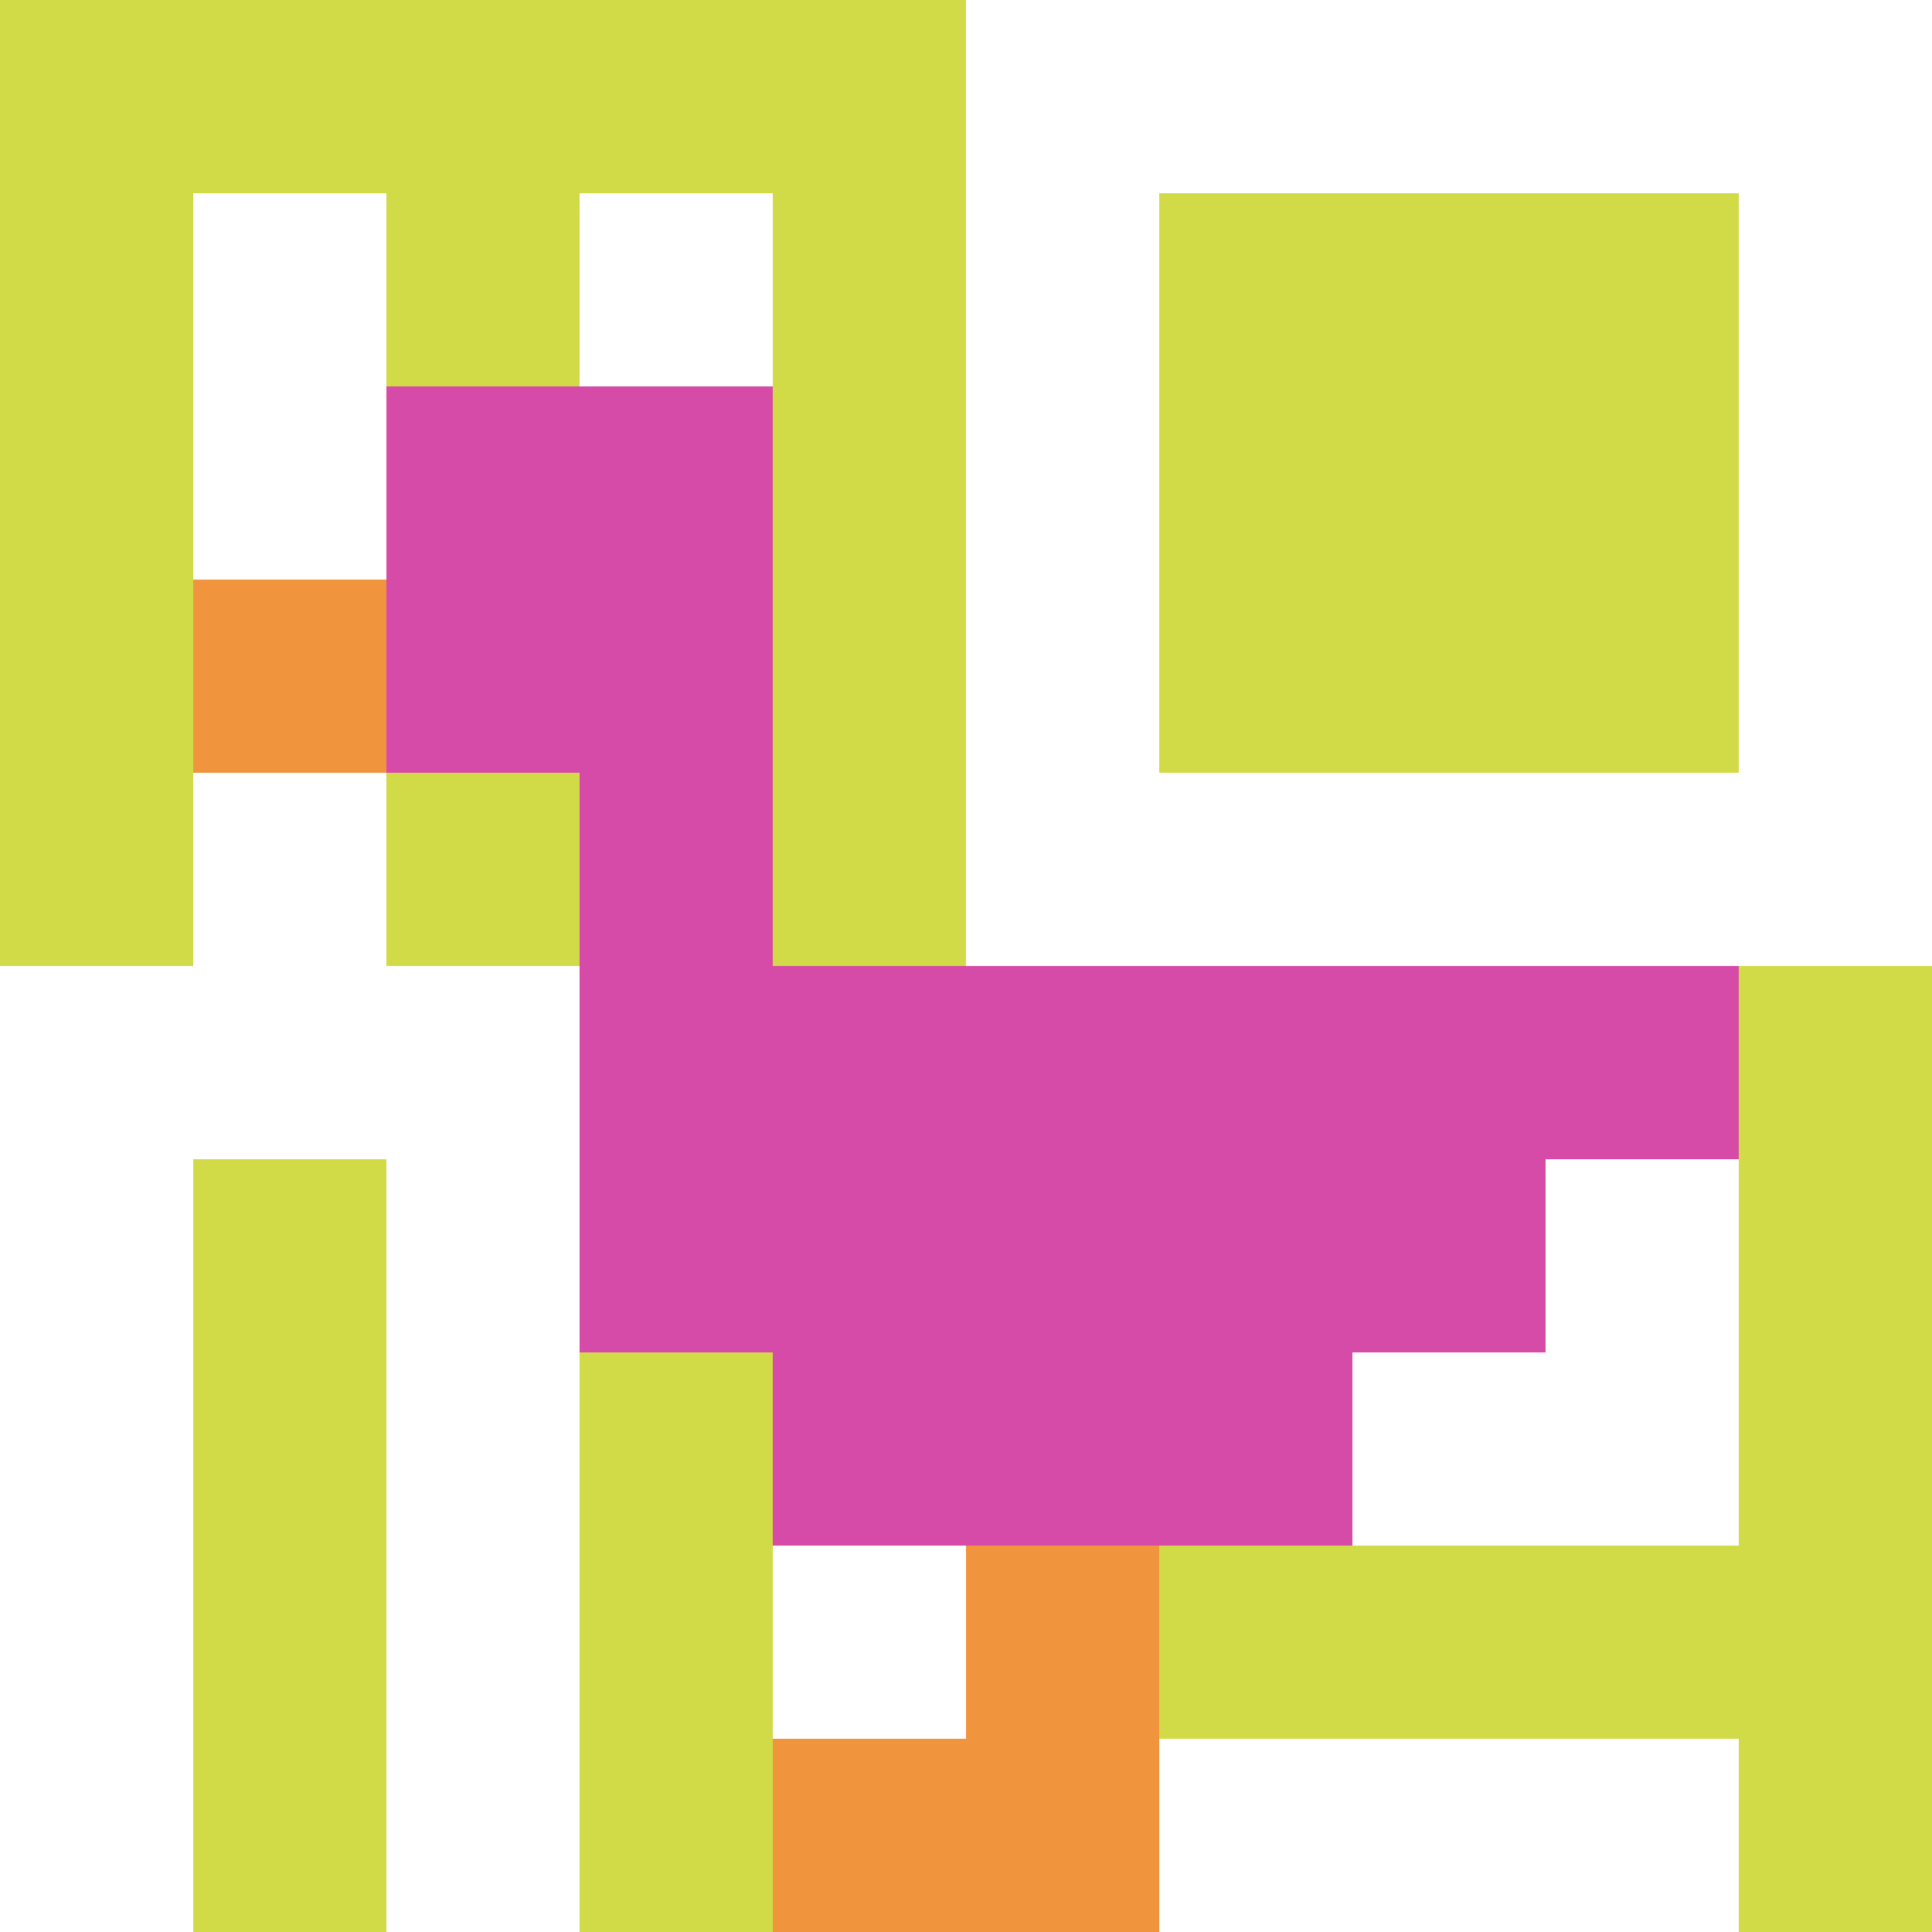 <svg xmlns="http://www.w3.org/2000/svg" version="1.1" width="905" height="905"><title>'goose-pfp-188879' by Dmitri Cherniak</title><desc>seed=188879
backgroundColor=#ffffff
padding=20
innerPadding=0
timeout=500
dimension=1
border=false
Save=function(){return n.handleSave()}
frame=810

Rendered at Sun Sep 15 2024 14:54:41 GMT+0200 (Центральная Европа, летнее время)
Generated in &lt;1ms
</desc><defs></defs><rect width="100%" height="100%" fill="#ffffff"></rect><g><g id="0-0"><rect x="0" y="0" height="905" width="905" fill="#ffffff"></rect><g><rect id="0-0-0-0-5-1" x="0" y="0" width="452.5" height="90.5" fill="#D1DB47"></rect><rect id="0-0-0-0-1-5" x="0" y="0" width="90.5" height="452.5" fill="#D1DB47"></rect><rect id="0-0-2-0-1-5" x="181" y="0" width="90.5" height="452.5" fill="#D1DB47"></rect><rect id="0-0-4-0-1-5" x="362" y="0" width="90.5" height="452.5" fill="#D1DB47"></rect><rect id="0-0-6-1-3-3" x="543" y="90.5" width="271.5" height="271.5" fill="#D1DB47"></rect><rect id="0-0-1-6-1-4" x="90.5" y="543" width="90.5" height="362" fill="#D1DB47"></rect><rect id="0-0-3-6-1-4" x="271.5" y="543" width="90.5" height="362" fill="#D1DB47"></rect><rect id="0-0-5-5-5-1" x="452.5" y="452.5" width="452.5" height="90.5" fill="#D1DB47"></rect><rect id="0-0-5-8-5-1" x="452.5" y="724" width="452.5" height="90.5" fill="#D1DB47"></rect><rect id="0-0-5-5-1-5" x="452.5" y="452.5" width="90.5" height="452.5" fill="#D1DB47"></rect><rect id="0-0-9-5-1-5" x="814.5" y="452.5" width="90.5" height="452.5" fill="#D1DB47"></rect></g><g><rect id="0-0-2-2-2-2" x="181" y="181" width="181" height="181" fill="#D74BA8"></rect><rect id="0-0-3-2-1-4" x="271.5" y="181" width="90.5" height="362" fill="#D74BA8"></rect><rect id="0-0-4-5-5-1" x="362" y="452.5" width="452.5" height="90.5" fill="#D74BA8"></rect><rect id="0-0-3-5-5-2" x="271.5" y="452.5" width="452.5" height="181" fill="#D74BA8"></rect><rect id="0-0-4-5-3-3" x="362" y="452.5" width="271.5" height="271.5" fill="#D74BA8"></rect><rect id="0-0-1-3-1-1" x="90.5" y="271.5" width="90.5" height="90.5" fill="#F0943E"></rect><rect id="0-0-5-8-1-2" x="452.5" y="724" width="90.5" height="181" fill="#F0943E"></rect><rect id="0-0-4-9-2-1" x="362" y="814.5" width="181" height="90.5" fill="#F0943E"></rect></g><rect x="0" y="0" stroke="white" stroke-width="0" height="905" width="905" fill="none"></rect></g></g></svg>